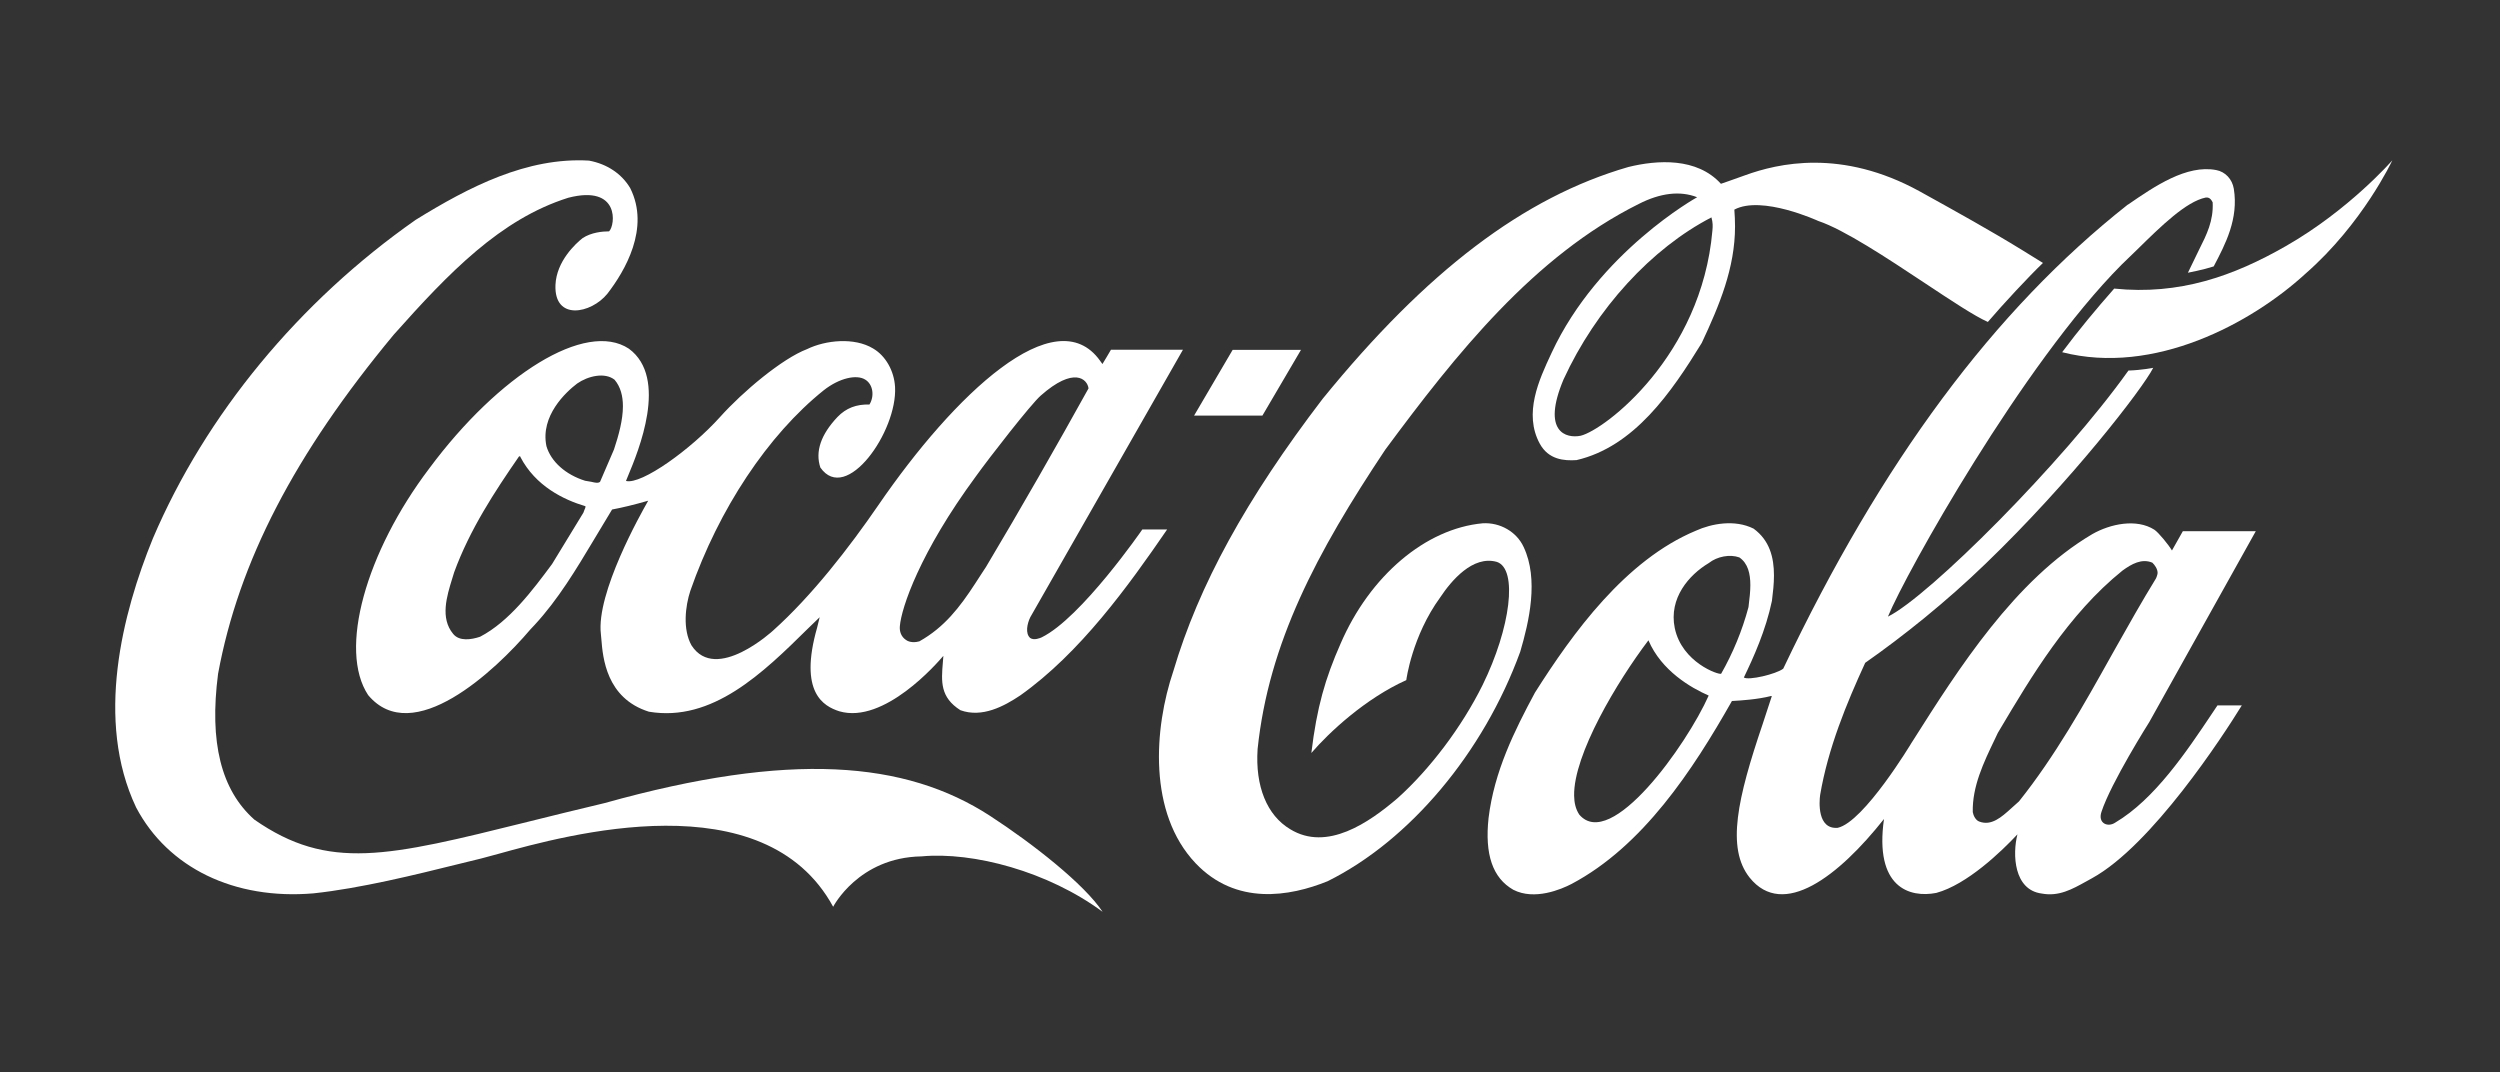 <svg xmlns="http://www.w3.org/2000/svg" width="499" height="214" viewBox="0 0 499 214" fill="none"><rect x="0" y="0" width="499" height="214" fill="#333333" stroke="none"/><path d="M421.992 57.603C435.046 58.944 445.827 55.089 456.23 49.137C468.92 41.89 477.51 32 477.51 32C477.51 32 471.638 44.612 460.174 54.629C449.347 64.561 429.923 74.996 411.604 70.3C414.849 65.945 418.373 61.711 421.992 57.603Z" fill="white"></path><path d="M120.701 160.289C157.735 149.939 180.697 151.867 197.616 162.847C206.188 168.419 216.455 176.506 220.079 182C209.205 173.952 194.274 169.969 183.924 170.934C171.338 171.144 166.3 180.992 166.3 180.992C152.527 155.725 113.154 166.638 99.355 170.464C97.98 170.845 96.858 171.155 96.041 171.355C94.648 171.69 93.149 172.064 91.57 172.452C82.947 174.59 71.933 177.319 62.571 178.313C46.78 179.652 33.545 173.239 27.173 161.173C18.932 143.779 24.429 122.406 30.508 107.49C41.051 82.765 59.687 60.176 82.981 43.874C93.633 37.295 105.174 31.345 117.566 32.058C121.184 32.729 124.1 34.698 125.789 37.547C129.811 45.55 124.695 54.142 121.235 58.625C118.02 62.608 110.573 64.116 110.871 56.866C111.074 52.13 114.907 48.61 116.301 47.519C118.02 46.391 120.247 46.178 121.57 46.178C122.824 45.005 123.794 36.792 113.422 39.474C99.887 43.749 89.639 54.395 78.592 66.798C58.797 90.643 47.651 112.138 43.529 134.477C41.751 148.179 44.131 157.692 50.773 163.599C65.588 173.909 77.375 170.981 105.296 164.051L105.3 164.048C109.955 162.893 115.059 161.625 120.701 160.289Z" fill="white"></path><path fill-rule="evenodd" clip-rule="evenodd" d="M85.69 93.486C99.572 74.795 116.905 63.9 125.525 69.599C133.498 75.45 127.367 90.16 125.4 94.882C125.197 95.367 125.04 95.746 124.944 96C128.036 96.796 137.93 89.673 143.698 83.261C148.28 78.147 156.132 71.57 161.087 69.684C164.793 67.88 170.518 67.294 174.269 69.556C176.785 71.025 178.473 74.039 178.652 77.227C179.147 86.111 168.886 100.694 163.742 93.318C162.684 90.133 163.841 86.739 167.173 83.219C168.865 81.457 170.942 80.662 173.539 80.744C174.562 79.111 174.301 76.724 172.68 75.758C170.988 74.71 167.568 75.423 164.422 77.894C153.274 86.824 143.477 101.617 137.795 117.916C136.786 120.976 136.238 125.626 138.023 128.814C142.907 136.397 154.333 125.837 154.333 125.837C162.046 118.922 169.485 109.325 175.327 100.819C190.501 78.693 210.662 59.581 219.562 71.988C219.626 72.072 219.701 72.183 219.776 72.29C219.886 72.452 219.993 72.607 220.05 72.659C220.178 72.491 221.746 69.809 221.746 69.809H236.114C236.114 69.809 205.685 123.112 205.646 123.197C205.012 124.496 204.609 126.465 205.632 127.345C206.401 127.89 207.691 127.317 207.883 127.231L207.901 127.224L207.908 127.22C215.8 123.365 227.952 105.765 228.009 105.68H232.961C225.202 116.995 215.597 130.32 203.672 138.786C200.366 141.008 196.009 143.311 191.705 141.761C187.622 139.173 187.882 136.011 188.192 132.249C188.228 131.81 188.267 131.363 188.296 130.908C188.296 130.908 188.292 130.913 188.281 130.924C188.274 130.931 188.267 130.939 188.257 130.951L188.207 131.011C187.113 132.278 176.489 144.597 167.522 141.971C164.394 140.965 159.395 138.24 163.104 125.249C163.104 125.249 163.389 124.078 163.606 123.197C162.748 124.035 161.226 125.501 161.226 125.501C152.302 134.303 142.187 144.191 129.522 142.056C120.979 139.379 120.321 131.186 120.033 127.607C120.001 127.205 119.973 126.861 119.94 126.59C118.944 118.38 127.99 102.398 129.241 100.192L129.33 100.033C129.362 99.975 129.383 99.938 129.383 99.938C126.633 100.736 124.197 101.321 122.171 101.699C122.015 101.949 118.743 107.398 118.743 107.398L118.534 107.748C115.036 113.59 111.406 119.653 106.737 124.706L105.834 125.669C98.827 133.925 82.357 149.346 73.483 138.743C67.517 129.735 73 110.248 85.69 93.486ZM207.705 78.985C205.721 80.744 197.587 91.182 194.79 95.077C183.554 110.33 179.913 121.351 179.613 124.956C179.507 126.047 179.881 127.095 180.821 127.723C181.605 128.308 182.784 128.226 183.497 128.016C188.506 125.209 191.581 121.186 194.634 116.492C194.634 116.492 196.807 113.14 196.793 113.18C203.697 101.617 211.047 88.75 217.271 77.519C217.039 75.676 214.375 73.076 207.705 78.985ZM116.448 102.327C116.509 102.202 116.633 101.824 116.633 101.824C116.799 101.449 116.868 101.279 116.868 101.154C116.868 101.071 116.842 101.029 116.815 101.029C112.569 99.77 106.882 97.046 103.853 91.182C103.848 91.127 103.837 91.108 103.828 91.09L103.824 91.082L103.819 91.072L103.813 91.054C103.763 91.054 103.631 91.096 103.57 91.139C98.74 98.137 93.777 105.68 90.65 114.228L90.264 115.487C89.174 119.007 87.832 123.365 90.436 126.507C91.664 128.058 94.076 127.681 95.822 127.095C101.658 124.059 106.34 117.763 110.097 112.711L110.184 112.595C110.184 112.595 116.43 102.327 116.448 102.327ZM119.771 96.168C119.771 96.168 122.525 89.798 122.552 89.713C123.5 86.864 124.334 83.804 124.334 81.082C124.334 79.071 123.878 77.227 122.673 75.801C120.719 74.25 117.357 75.048 115.194 76.556C112.938 78.272 107.822 83.008 109.066 89.043C109.97 92.145 112.899 94.742 116.784 95.958L118.02 96.168L118.121 96.191C118.802 96.35 119.391 96.487 119.771 96.168Z" fill="white"></path><path fill-rule="evenodd" clip-rule="evenodd" d="M304.12 109.183C302.734 106.169 299.446 104.24 295.944 104.45C284.561 105.495 273.431 114.925 267.585 128.459C264.517 135.417 262.843 141.159 261.745 150.296C265.283 146.188 272.501 139.44 280.695 135.752C280.695 135.752 281.81 126.993 287.493 119.201C289.641 115.973 293.952 110.777 298.783 112.158C303.005 113.584 301.519 125.36 295.912 136.758C291.757 145.141 285.405 153.524 278.971 159.306C273.285 164.165 264.877 170.033 257.516 165.505C252.885 162.74 250.519 156.958 251.018 149.498C253.234 128.334 262.796 110.317 276.481 89.782C290.592 70.716 306.14 51.144 327.099 40.709C331.367 38.53 335.329 38.027 338.749 39.368C338.749 39.368 319.08 50.263 309.703 70.42L309.599 70.645C307.223 75.736 304.052 82.536 307.344 88.566C309.09 91.751 312.189 92.004 314.683 91.836C326.177 89.154 333.601 78.341 339.668 68.451C343.185 60.951 346.313 53.49 346.313 45.195C346.313 44.187 346.259 42.846 346.174 41.84C351.668 38.908 362.922 44.104 362.922 44.104C368.095 45.829 376.703 51.538 384.206 56.511C389.461 59.997 394.174 63.122 396.775 64.261C399.86 60.656 404.923 55.209 407.776 52.485L403.647 49.928C397.266 46.006 390.529 42.274 383.881 38.59L383.169 38.195C367.554 29.603 354.838 32.621 348.369 34.967C345.825 35.891 343.498 36.686 343.498 36.686C338.699 31.407 330.822 31.907 325.019 33.334C304.152 39.368 284.778 54.079 264.004 79.6C248.731 99.589 239.261 116.854 234.213 133.909C230.319 145.394 229.136 162.281 238.634 172.295C246.711 180.803 257.42 178.958 264.984 175.897C281.372 167.771 296.097 150.253 303.436 130.096C305.203 124.104 307.17 115.638 304.12 109.183ZM341.795 46.033C339.629 71.091 320.291 85.802 315.51 86.972C312.61 87.56 307.661 86.262 312.079 75.744C318.584 61.579 329.686 49.55 341.603 43.391C341.892 44.439 341.884 45.11 341.795 46.033Z" fill="white"></path><path d="M259.677 69.834H246.035L238.34 82.951H251.978L259.677 69.834Z" fill="white"></path><path fill-rule="evenodd" clip-rule="evenodd" d="M419.451 162.049C418.681 164.354 420.74 165.192 422.208 164.187C430.078 159.531 436.438 150.018 441.536 142.398C441.896 141.856 442.252 141.323 442.601 140.803H447.461C443.755 146.837 429.49 168.754 417.57 175.292C417.185 175.502 416.804 175.712 416.43 175.923C413.565 177.515 410.929 178.983 407.537 178.352C401.94 177.64 401.662 170.514 402.681 166.535C399.503 169.93 392.645 176.55 386.489 178.224C381.13 179.271 374.105 177.137 376.043 163.474C367.019 174.872 355.921 183.507 349.223 175.167C344.531 169.257 346.829 159.285 351.795 144.617C351.795 144.617 353.463 139.589 353.651 138.959C353.58 138.919 353.562 138.919 353.52 138.919C350.784 139.625 347.306 139.826 346.106 139.895C345.885 139.908 345.742 139.916 345.692 139.922C337.862 153.752 327.925 168.879 313.703 176.425C311.612 177.515 306.282 179.777 302.053 177.597C297.938 175.249 296.328 170.557 297.119 163.268C298.245 153.962 302.302 145.832 306.375 138.249C313.945 126.305 324.437 111.804 338.474 105.938C341.606 104.514 346.255 103.634 350.018 105.517C353.224 107.864 354.083 111.259 354.083 114.864C354.083 116.54 353.89 118.259 353.676 119.936C352.454 125.802 350.01 131.209 348.072 135.229C349.009 135.859 354.507 134.561 355.932 133.47C375.566 92.15 398.035 61.894 424.635 40.898L424.845 40.773C430.018 37.211 436.452 32.81 442.352 33.943C444.162 34.279 445.544 35.745 445.868 37.674C446.837 43.666 444.215 48.694 441.853 53.177C439.815 53.848 436.708 54.436 436.708 54.436L438.9 49.91C440.464 46.808 441.824 44.083 441.65 40.396C441.194 39.432 440.67 39.39 440.257 39.432C436.37 40.228 431.382 45.089 426.573 49.825L423.455 52.842C403.675 72.746 380.429 114.361 376.83 123.078C384.95 119.097 411.741 92.36 424.834 73.962C427.513 73.88 429.783 73.417 429.783 73.417C427.684 77.567 413.341 96.131 396.322 112.518C388.48 120.103 379.852 127.015 372.295 132.297C368.576 140.385 364.885 149.313 363.296 158.697C363.118 159.997 362.697 165.569 366.805 165.234C372.067 164.062 381.547 148.262 381.547 148.262L381.904 147.706C390.853 133.582 402.182 115.707 417.627 106.608C421.232 104.554 426.448 103.466 430.007 105.728C430.837 106.273 432.854 108.745 433.523 109.876C433.523 109.876 435.006 107.279 435.697 106.023H450.257L429.002 144.115C429.002 144.115 421.371 156.185 419.451 162.049ZM314.195 158.822C314.22 160.165 314.469 161.462 315.224 162.595C321.53 169.973 336.647 148.725 341.054 138.834C337.505 137.283 331.627 133.888 329.03 127.814H329.019C322.824 135.984 314.049 150.61 314.195 158.822ZM334.278 125.342C335.706 132.254 343.117 134.768 343.541 134.476C345.863 130.41 347.759 125.842 348.995 121.191L349.031 120.899L349.049 120.726C349.202 119.475 349.369 118.113 349.369 116.79C349.369 114.529 348.902 112.433 347.171 111.259C345.304 110.589 342.757 111.049 341.068 112.39C337.131 114.737 333.063 119.39 334.278 125.342ZM401.587 161.212L402.991 159.955C410.188 150.945 415.942 140.678 421.489 130.745C421.767 130.254 422.044 129.76 422.322 129.264C424.895 124.695 427.545 119.99 430.31 115.492C430.438 115.282 430.659 114.611 430.659 114.361C430.659 113.566 430.093 112.768 429.604 112.307C427.488 111.427 425.479 112.558 423.633 113.899C412.853 122.587 405.453 135.034 399.101 145.722L398.762 146.295L398.189 147.507L398.142 147.603C395.923 152.227 393.65 156.973 393.764 162.092C393.878 162.805 394.359 163.727 395.046 163.977C397.48 164.921 399.507 163.09 401.466 161.323L401.587 161.212Z" fill="white"></path></svg>